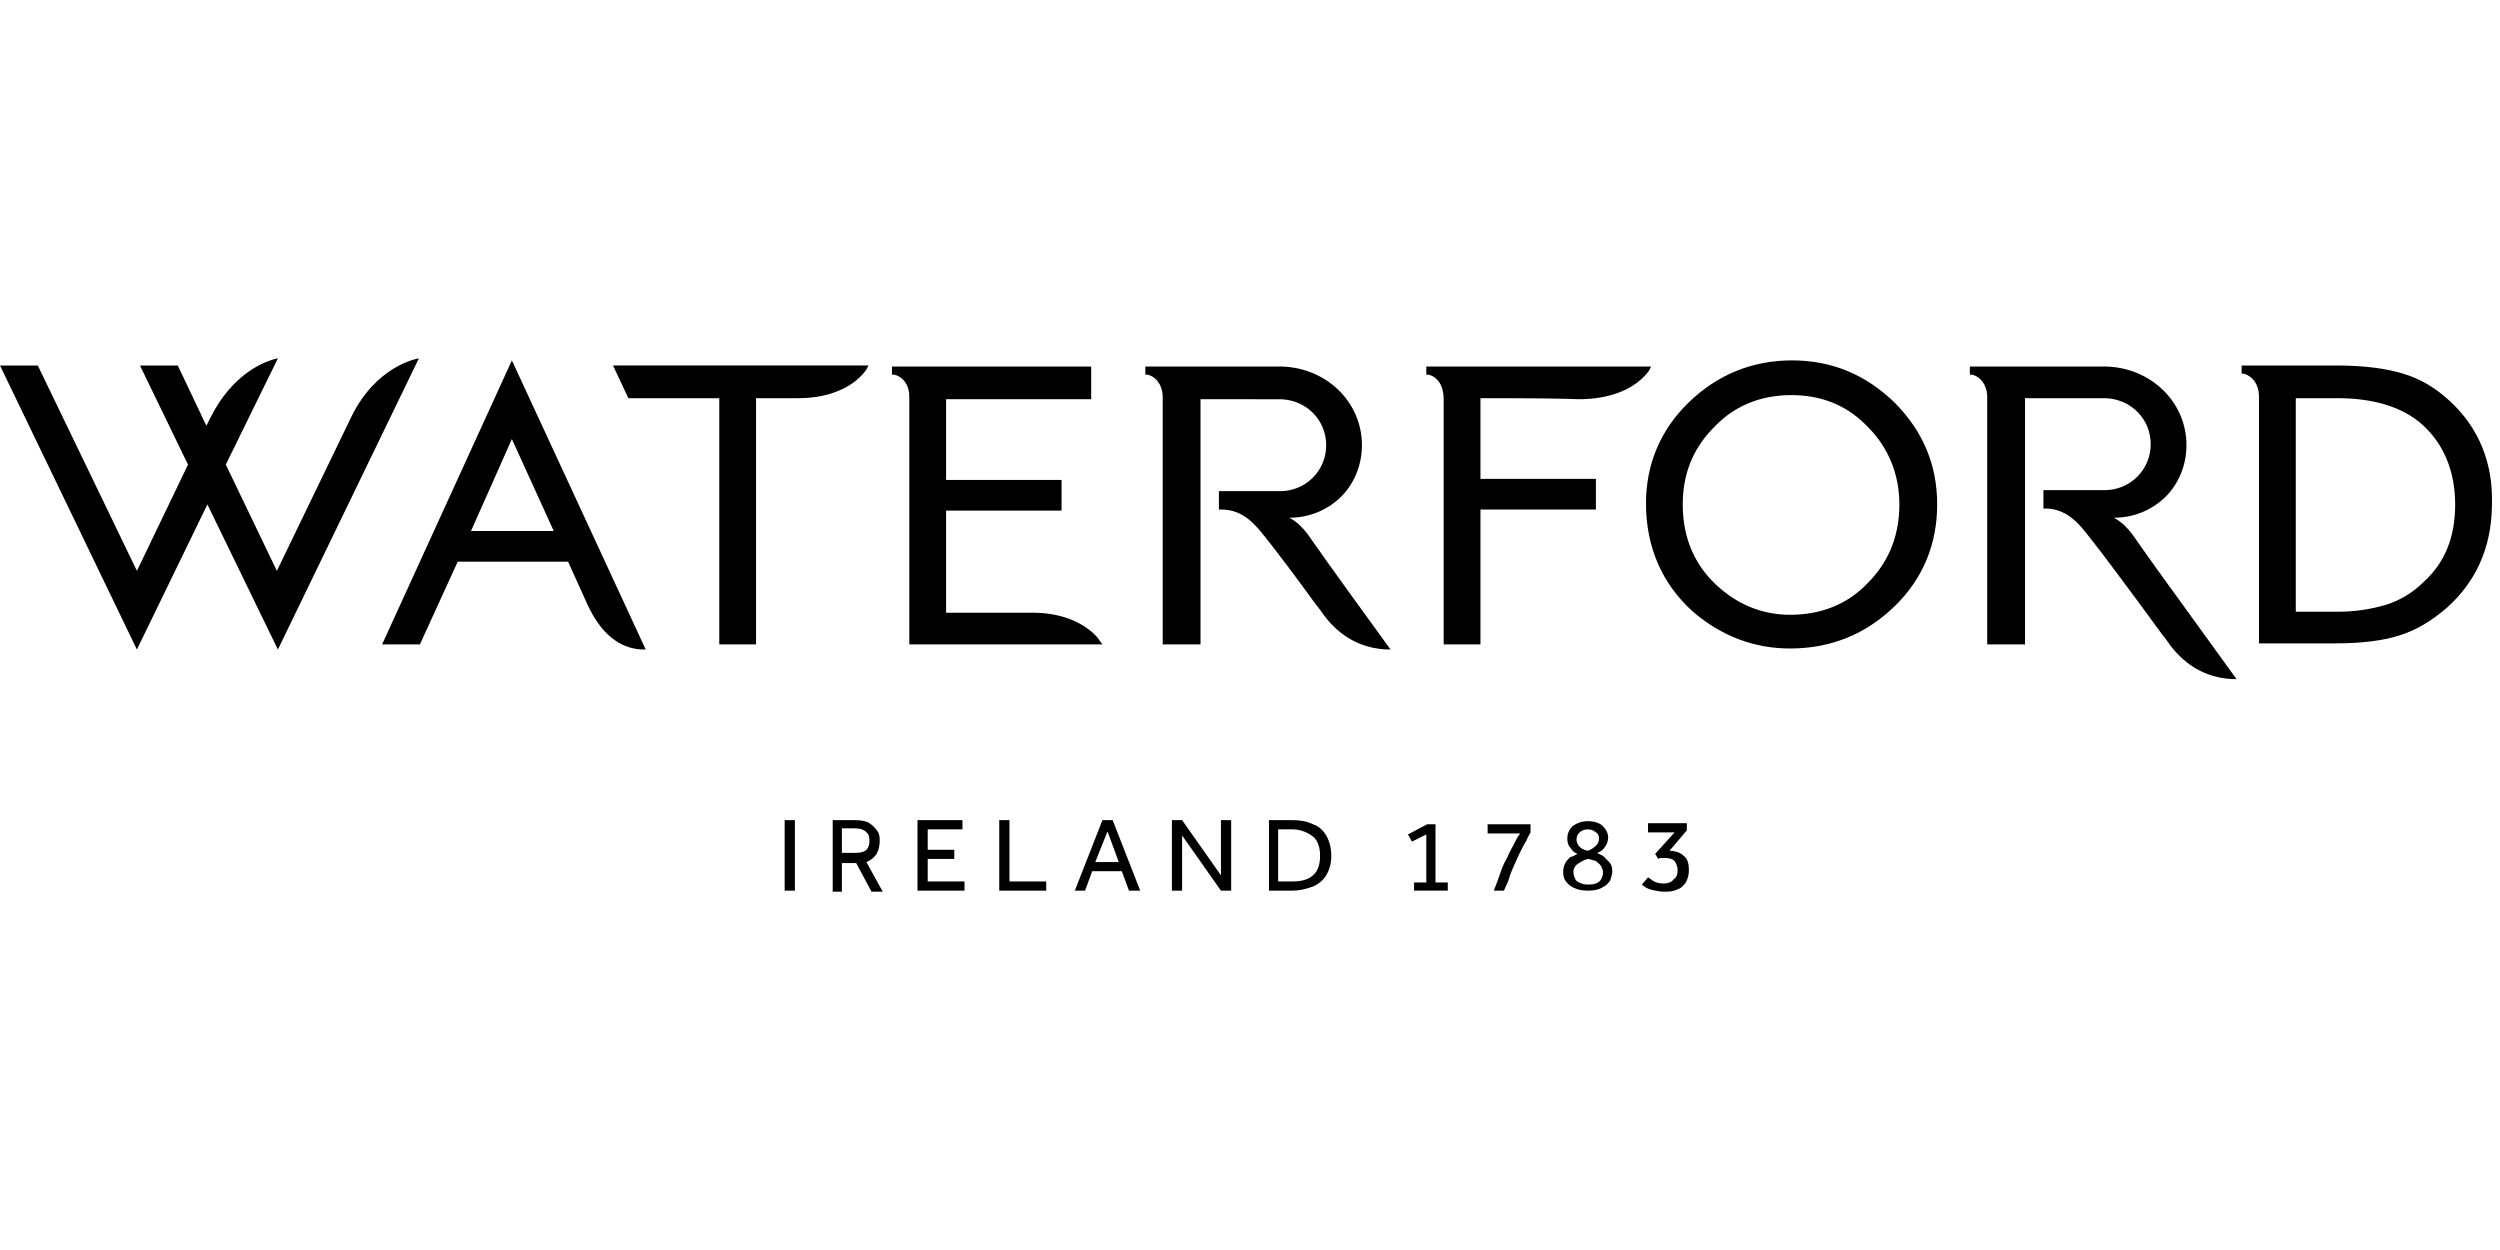 <svg xmlns="http://www.w3.org/2000/svg" width="600" height="300" version="1.1" viewBox="0 0 150 32"><defs><clipPath id="i0"><path d="M51.31 27.709c.368 0 .675.061.859.184.183.122.367.306.49.49s.123.368.123.613-.062.49-.184.736a1.28 1.28 0 0 1-.613.49l.98 1.778h-.674l-.92-1.716h-.858V32h-.551v-4.291h1.348Zm49.9.184v.429l-1.041 1.226c.367 0 .674.122.858.306.245.184.306.49.306.859 0 .306-.061.49-.184.735-.122.184-.306.368-.551.43-.246.122-.49.122-.736.122-.204 0-.381-.027-.55-.064l-.247-.059a1.185 1.185 0 0 1-.552-.306l.368-.43.092.056.184.134c.03.021.061.04.092.056.123.061.307.123.552.123.245 0 .49-.062.613-.246.184-.122.245-.306.245-.551a.989.989 0 0 0-.184-.552c-.123-.123-.306-.184-.613-.184h-.184c-.061 0-.122 0-.184.061l-.184-.306 1.165-1.288h-1.594v-.551h2.33Zm-53.517-.184v4.23h-.613v-4.23h.613Zm10.054 0v.552h-2.084v1.226h1.594v.551h-1.594v1.349h2.207v.552h-2.82v-4.23h2.697Zm2.82 0v3.678h2.207v.552h-2.82v-4.23h.613Zm6.192 0 1.655 4.23h-.675l-.429-1.165h-1.777l-.43 1.165h-.613l1.656-4.23h.613Zm4.168 0 2.33 3.31v-3.31h.613v4.23h-.613l-2.33-3.31v3.31h-.613v-4.23h.613Zm6.62 0c.43 0 .86.061 1.227.245.368.123.613.368.797.674.184.307.306.736.306 1.226s-.122.859-.306 1.165c-.184.307-.49.552-.797.674l-.278.09c-.281.087-.58.156-.948.156h-1.41v-4.23h1.41Zm8.583.245v3.494h.736v.49h-2.023v-.49h.736v-2.881l-.859.43-.245-.43 1.165-.613h.49Zm5.701 0v.49c-.06.123-.183.307-.245.49-.073.111-.147.244-.22.385l-.148.29-.092.194-.183.41a6.2 6.2 0 0 1-.092.193l-.177.422c-.053.13-.1.252-.13.375a2.015 2.015 0 0 1-.127.335l-.103.217c-.031.069-.059.131-.076.184h-.613l.147-.372c.049-.127.098-.257.147-.395l.073-.214c.123-.368.246-.674.43-.981.122-.307.306-.613.429-.858l.105-.208c.087-.168.175-.318.262-.405h-1.961v-.552h2.574Zm3.433-.184c.43 0 .736.123.92.307.184.184.306.429.306.674a.989.989 0 0 1-.183.552c-.123.184-.246.306-.49.367l.367.184.368.368c.122.123.184.307.184.552 0 .184-.062.368-.123.552a1.136 1.136 0 0 1-.49.429c-.184.122-.49.184-.859.184-.367 0-.613-.062-.858-.184a1.136 1.136 0 0 1-.49-.43c-.123-.183-.123-.367-.123-.551 0-.184.061-.368.123-.49.061-.123.184-.246.306-.368.123 0 .307-.123.43-.184-.185-.062-.307-.184-.43-.368-.122-.123-.184-.307-.184-.552 0-.306.123-.551.307-.735.245-.184.552-.307.92-.307Zm0 2.268c-.245.062-.429.184-.613.307a.558.558 0 0 0-.245.49c0 .184.061.307.123.43.061.122.184.183.368.245.081.04.163.054.263.059l.166.002.125-.002c.086-.005.181-.019.304-.06l.12-.063a.449.449 0 0 0 .186-.182l.06-.125a.754.754 0 0 0 .063-.304c0-.122-.061-.245-.123-.368a.438.438 0 0 0-.099-.125l-.134-.114a1.285 1.285 0 0 1-.073-.067l-.098-.026-.225-.068a.61.61 0 0 0-.168-.029Zm-17.777-1.777h-.797v3.126h.858c.506 0 .908-.103 1.16-.31l.066-.058c.306-.245.43-.674.43-1.165 0-.49-.124-.92-.43-1.164a2.023 2.023 0 0 0-1.287-.43Zm-11.035.122-.736 1.84h1.41l-.674-1.84ZM51.31 28.2h-.797v1.471h.859c.245 0 .49-.06.613-.183.122-.123.184-.307.184-.552 0-.245-.062-.43-.246-.552-.122-.122-.367-.184-.613-.184Zm43.954.062a.696.696 0 0 0-.49.183.557.557 0 0 0-.184.43c0 .122.061.306.184.429.123.122.245.184.49.245.184-.061.368-.184.49-.307a.557.557 0 0 0 .185-.429c0-.184-.062-.306-.184-.368a.696.696 0 0 0-.49-.183ZM126.222.49c2.759 0 4.966 2.084 4.966 4.72 0 1.226-.49 2.39-1.349 3.187a4.378 4.378 0 0 1-3.004 1.165c.495.27.824.639 1.038.913l.188.252.38.548.944 1.327 4.807 6.646-.233-.004-.143-.008-.16-.013-.174-.02c-.816-.11-2.039-.488-3.097-1.77l-.158-.197-.245-.345-.122-.162a6.572 6.572 0 0 0-.144-.178l-1.414-1.93-1.07-1.443-.931-1.24-.486-.635-.426-.548-.269-.336-.15-.182-.124-.144a3.373 3.373 0 0 0-.051-.056l-.044-.046c-.759-.817-1.462-.967-2.004-.98h-.142V7.907h3.679a2.747 2.747 0 0 0 2.758-2.759c0-1.488-1.157-2.688-2.684-2.755l-4.856-.003v14.774h-2.268V2.268c-.044-.794-.47-1.112-.728-1.228l-.079-.031a.823.823 0 0 0-.033-.011l-.069-.016-.133-.001V.49h8.03Zm-49.471 0c2.759 0 4.965 2.084 4.965 4.72 0 1.226-.49 2.39-1.348 3.187a4.378 4.378 0 0 1-3.004 1.165c.494.27.824.639 1.037.913l.189.252.198.29.92 1.3 1.58 2.195 2.145 2.958-.233-.004-.143-.007-.16-.013-.174-.02c-.846-.115-2.13-.517-3.213-1.917l-.018-.02-.051-.07-.218-.305-.122-.163a6.574 6.574 0 0 0-.143-.178l-.87-1.187-.773-1.038-.52-.688-.49-.638-.33-.421-.287-.354-.16-.19-.133-.148-.054-.056c-.759-.818-1.462-.968-2.004-.98l-.203-.001V7.969h3.678a2.747 2.747 0 0 0 2.759-2.758c0-1.49-1.157-2.689-2.684-2.756l-4.856-.003v14.713h-2.269V2.268c-.044-.794-.47-1.112-.727-1.228l-.079-.031a.822.822 0 0 0-.033-.011l-.07-.016-.01-.001h-.123V.49h8.031ZM25.134 0l-8.46 17.471-4.23-8.705-4.23 8.705L0 .43h2.268l5.947 12.322 3.065-6.376L8.398.43h2.269l1.716 3.617.245-.49c.68-1.358 1.514-2.204 2.248-2.728l.19-.13.092-.06.18-.108c.06-.035.117-.067.174-.097l.165-.084.08-.038.15-.068.142-.057.129-.048.17-.057.137-.039.19-.042-3.127 6.375 3.065 6.376 4.475-9.257c.738-1.505 1.703-2.37 2.506-2.864l.182-.107.175-.095.168-.083.158-.072.076-.032.143-.057.192-.068.163-.05.164-.042.12-.024Zm5.579.123 8.03 17.348c-1.492.04-2.427-.927-2.962-1.734l-.12-.19-.107-.18-.091-.167-.078-.15-.136-.276-1.165-2.575h-6.62l-2.269 4.966h-2.268L30.713.123Zm76.812 0c2.39 0 4.414.858 6.13 2.513 1.717 1.716 2.575 3.74 2.575 6.13 0 2.391-.858 4.475-2.575 6.13-1.716 1.656-3.8 2.514-6.253 2.514-2.145 0-4.107-.736-5.823-2.207-1.84-1.655-2.82-3.862-2.82-6.498 0-2.33.858-4.414 2.574-6.069C103.05.981 105.134.123 107.525.123Zm-8.46.367-.122.246-.123.16-.097.113-.082.087-.096.095-.112.102c-.578.501-1.71 1.16-3.72 1.16l-.65-.021-.988-.02-1.055-.011-1.999-.01h-1.193v4.843h6.927v1.839h-6.927v8.092H86.62V2.452c0-.782-.317-1.156-.579-1.33l-.09-.054a1.005 1.005 0 0 0-.081-.038l-.07-.026a.752.752 0 0 0-.03-.01l-.06-.012-.132-.001V.49h13.486Zm-33.594 0v1.962h-8.705v4.843h6.927v1.84h-6.927v6.13h5.027c1.775-.037 2.908.526 3.538 1.006l.136.109.12.104.052.05.094.092.077.084.06.073.062.083.022.036.008.018.184.245H54.559V2.33c0-.762-.367-1.104-.638-1.25l-.09-.044a1.029 1.029 0 0 0-.042-.016L53.69.99l-.04-.008-.133-.001V.49h11.954ZM52.107.43l-.122.244-.1.132-.09.11-.078.086-.092.095-.107.101a3.6 3.6 0 0 1-.06.053l-.13.109-.148.111c-.626.449-1.668.92-3.303.92h-2.513v14.774h-2.207V2.39h-5.456l-.92-1.962h15.326Zm88.092 0c1.655 0 3.004.183 3.985.49 1.042.306 1.962.858 2.82 1.655 1.716 1.594 2.575 3.678 2.513 6.13l-.003.256c-.059 2.457-.976 4.456-2.694 5.997-.92.797-1.84 1.349-2.82 1.655-.92.307-2.207.49-3.923.49h-4.537V2.33c0-.818-.408-1.172-.68-1.317l-.086-.041-.07-.028-.083-.024h-.123V.43Zm-32.735 1.777c-1.778 0-3.372.613-4.598 1.9l-.151.156c-1.185 1.255-1.75 2.738-1.75 4.503 0 1.962.675 3.556 1.962 4.782 1.288 1.226 2.82 1.839 4.475 1.839 1.84 0 3.433-.613 4.66-1.9l.15-.156c1.185-1.26 1.75-2.8 1.75-4.565 0-1.839-.675-3.433-1.9-4.659l-.15-.151c-1.2-1.184-2.683-1.75-4.448-1.75Zm32.797.184h-2.514v12.812h2.514a9.955 9.955 0 0 0 2.942-.43 5.518 5.518 0 0 0 2.207-1.348c1.287-1.164 1.9-2.697 1.9-4.659 0-1.961-.674-3.617-1.961-4.781-1.165-1.042-2.882-1.594-5.088-1.594ZM30.713 4.843 28.26 10.36h4.965l-2.513-5.517Z"/></clipPath></defs><g clip-path="url(#i0)"><path fill="#000" d="M0 0h149.52v32H0V0z"/></g></svg>